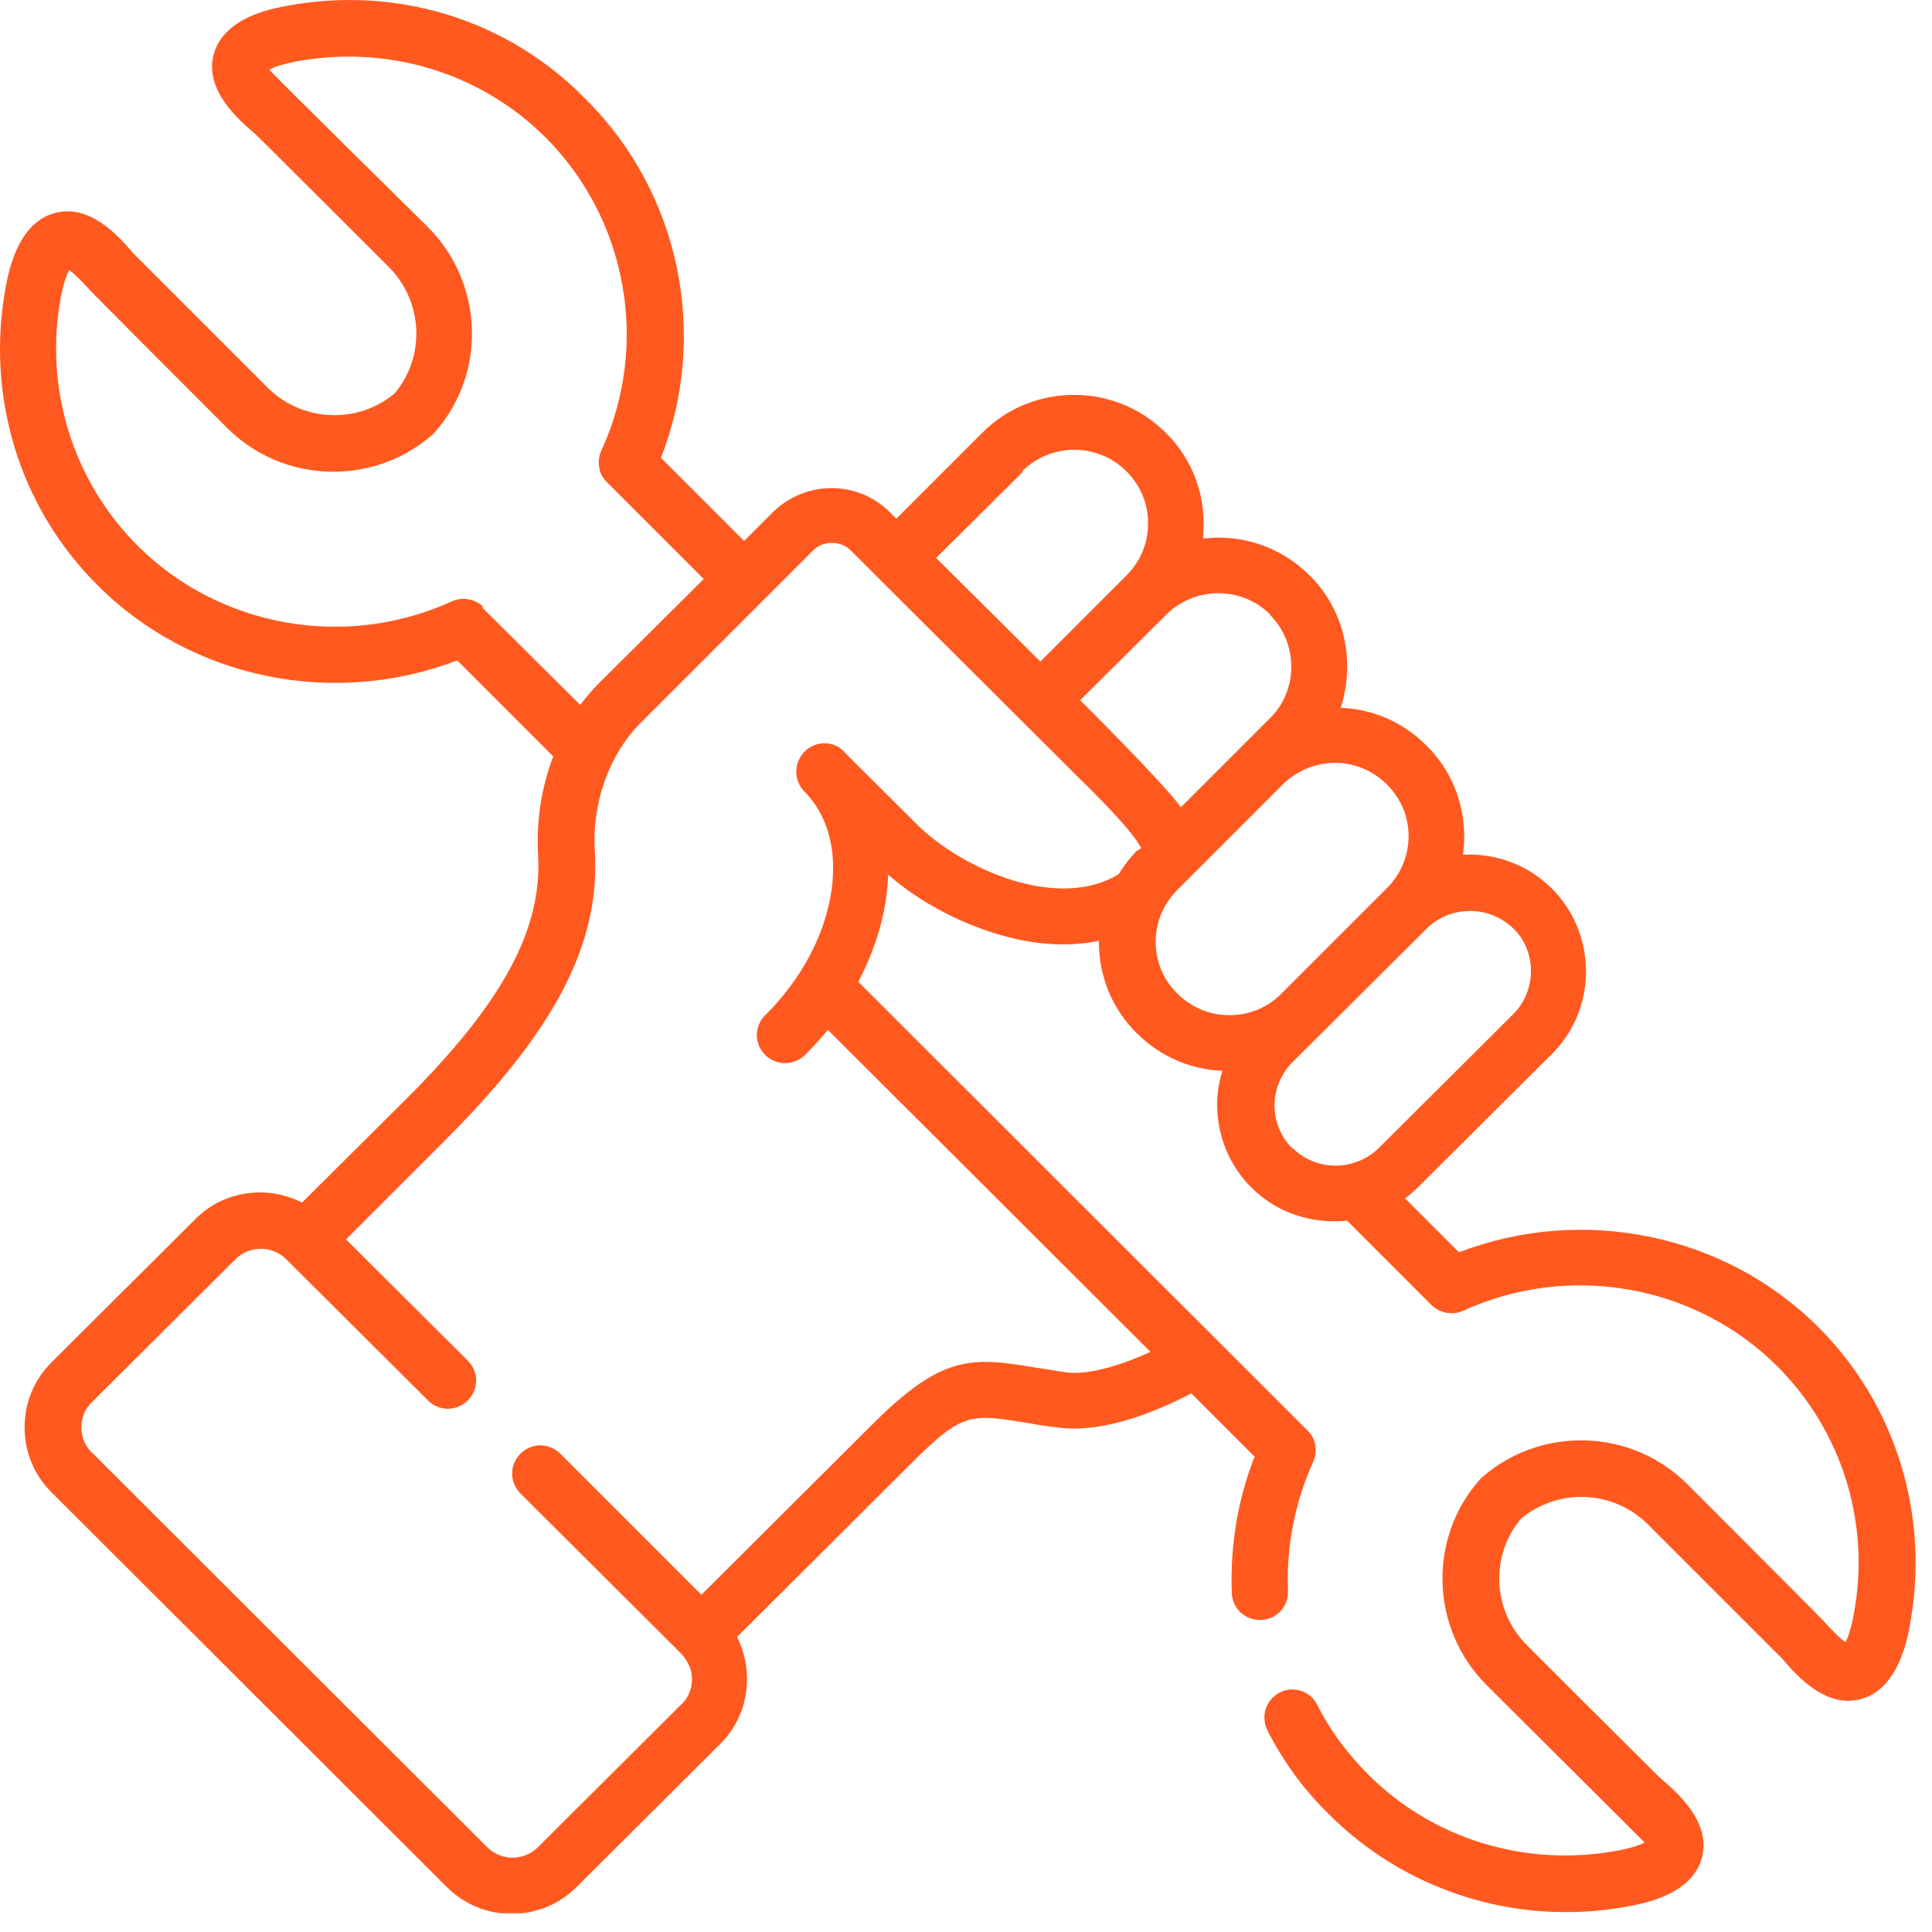 <svg width="33" height="33" viewBox="0 0 33 33" fill="none" xmlns="http://www.w3.org/2000/svg">
<g clip-path="url(#clip0_6_628)">
<path d="M22.07 19.61C21.87 19.41 21.77 19.15 21.77 18.88C21.77 18.61 21.88 18.34 22.07 18.15L24.37 15.86C24.57 15.66 24.84 15.56 25.11 15.56C25.38 15.56 25.64 15.66 25.85 15.86C26.05 16.05 26.15 16.32 26.15 16.59C26.15 16.86 26.04 17.13 25.85 17.32L23.55 19.61C23.14 20.01 22.48 20.01 22.08 19.61M21 17.34C20.66 17.34 20.35 17.21 20.11 16.97C19.87 16.74 19.74 16.42 19.74 16.09C19.74 15.75 19.87 15.44 20.11 15.2L21.91 13.4C22.15 13.16 22.48 13.03 22.8 13.03C23.12 13.03 23.44 13.15 23.69 13.4C23.93 13.64 24.06 13.95 24.06 14.28C24.06 14.61 23.93 14.93 23.69 15.17L21.89 16.97C21.65 17.21 21.34 17.34 21 17.34ZM19.43 14.52C19.31 14.64 19.2 14.78 19.11 14.93C18.09 15.56 16.47 14.87 15.67 14.09L15.57 13.99C14.84 13.26 14.44 12.87 14.41 12.83C14.23 12.65 13.94 12.65 13.75 12.83C13.56 13.01 13.55 13.32 13.73 13.51C14.06 13.84 14.23 14.29 14.23 14.83C14.23 15.68 13.8 16.62 13.07 17.34C12.88 17.53 12.88 17.83 13.07 18.02C13.16 18.11 13.29 18.16 13.41 18.16C13.53 18.16 13.66 18.11 13.75 18.02C13.89 17.88 14.02 17.74 14.14 17.59L19.65 23.09C19.09 23.35 18.55 23.49 18.2 23.44C18.01 23.41 17.84 23.38 17.69 23.36C16.58 23.17 16.08 23.15 14.9 24.33L11.98 27.24L9.57 24.83C9.38 24.64 9.08 24.64 8.89 24.83C8.7 25.02 8.7 25.32 8.89 25.51L11.64 28.25C11.75 28.37 11.82 28.52 11.82 28.68C11.82 28.84 11.76 29 11.64 29.11L9.19 31.55C8.95 31.79 8.56 31.79 8.32 31.55L1.57 24.81C1.45 24.7 1.39 24.54 1.39 24.38C1.39 24.22 1.45 24.06 1.57 23.95L4.02 21.51C4.26 21.27 4.65 21.27 4.89 21.51L7.31 23.92C7.5 24.11 7.8 24.11 7.99 23.92C8.18 23.73 8.18 23.43 7.99 23.24L5.91 21.17L7.6 19.48C9.49 17.59 10.26 16.11 10.16 14.52C10.11 13.71 10.41 12.88 10.94 12.35L13.89 9.4C14.06 9.23 14.36 9.23 14.53 9.4L14.98 9.85L18.11 12.97C18.19 13.05 18.28 13.14 18.36 13.22C18.76 13.61 19.33 14.18 19.49 14.48L19.45 14.52H19.43ZM8.26 10.37C8.12 10.23 7.9 10.19 7.72 10.27C5.91 11.1 3.75 10.72 2.35 9.32C1.24 8.21 0.75 6.62 1.04 5.07C1.09 4.81 1.15 4.67 1.18 4.61C1.25 4.66 1.36 4.76 1.55 4.97C1.59 5.02 3.88 7.31 3.88 7.31C4.83 8.26 6.37 8.31 7.38 7.43C7.4 7.42 7.41 7.4 7.43 7.38C8.32 6.37 8.26 4.83 7.31 3.88C7.31 3.88 4.65 1.26 4.6 1.19C4.67 1.15 4.8 1.1 5.06 1.05C6.62 0.76 8.21 1.24 9.32 2.35C10.72 3.75 11.1 5.9 10.27 7.7C10.19 7.88 10.22 8.1 10.37 8.24L12.02 9.89L10.23 11.67C10.12 11.78 10.01 11.91 9.91 12.04L8.23 10.37H8.26ZM17.46 8.05C17.95 7.56 18.75 7.56 19.24 8.05C19.48 8.29 19.61 8.6 19.61 8.94C19.61 9.28 19.48 9.59 19.24 9.83L17.77 11.3L15.99 9.53L17.46 8.07V8.05ZM21.69 10.5C22.17 10.98 22.18 11.77 21.71 12.25L20.17 13.79C19.91 13.41 18.45 11.96 18.45 11.96L19.92 10.5C20.41 10.01 21.21 10.01 21.7 10.5M31.06 22.67C29.46 21.07 27.03 20.58 24.92 21.39L24 20.47C24.07 20.42 24.14 20.35 24.21 20.29L26.51 18C26.89 17.62 27.09 17.12 27.09 16.59C27.09 16.06 26.88 15.55 26.51 15.18C26.09 14.76 25.53 14.57 24.99 14.6C25 14.5 25.01 14.4 25.01 14.29C25.01 13.7 24.78 13.14 24.36 12.73C23.95 12.32 23.43 12.11 22.9 12.09C23.15 11.32 22.98 10.43 22.37 9.83C21.87 9.33 21.2 9.12 20.55 9.2C20.55 9.12 20.56 9.03 20.56 8.95C20.56 8.36 20.33 7.8 19.91 7.39C19.05 6.53 17.64 6.53 16.78 7.39L15.31 8.86L15.2 8.75C14.65 8.2 13.76 8.2 13.2 8.75L12.71 9.24L11.29 7.82C12.11 5.72 11.62 3.3 10.01 1.7C8.68 0.33 6.77 -0.25 4.9 0.1C4.63 0.15 3.82 0.3 3.65 0.93C3.49 1.54 4.07 2.04 4.35 2.28C4.38 2.3 6.64 4.56 6.64 4.56C7.23 5.15 7.27 6.09 6.74 6.72C6.11 7.25 5.16 7.21 4.57 6.62C4.57 6.62 2.31 4.36 2.28 4.33C2.04 4.05 1.54 3.47 0.93 3.64C0.31 3.81 0.15 4.62 0.1 4.89C-0.25 6.76 0.33 8.67 1.67 10C3.27 11.6 5.7 12.09 7.81 11.28L9.45 12.92C9.25 13.44 9.16 14.01 9.19 14.58C9.27 15.87 8.59 17.13 6.91 18.8L5.16 20.54C4.57 20.24 3.82 20.33 3.33 20.83L0.88 23.27C0.58 23.57 0.42 23.96 0.42 24.38C0.42 24.8 0.58 25.19 0.88 25.49L7.63 32.23C7.94 32.54 8.34 32.69 8.74 32.69C9.14 32.69 9.54 32.54 9.85 32.23L12.3 29.79C12.6 29.49 12.76 29.1 12.76 28.68C12.76 28.43 12.7 28.18 12.59 27.96L15.56 25C16.44 24.12 16.58 24.15 17.52 24.3C17.68 24.33 17.86 24.36 18.05 24.38C18.86 24.5 19.81 24.08 20.35 23.8L21.43 24.88C21.14 25.61 21.01 26.41 21.04 27.21C21.05 27.47 21.26 27.67 21.52 27.67H21.54C21.81 27.66 22.01 27.44 22 27.17C21.97 26.41 22.12 25.65 22.43 24.97C22.51 24.79 22.48 24.57 22.33 24.43L14.66 16.77C14.97 16.18 15.15 15.56 15.17 14.94C15.72 15.42 16.45 15.8 17.16 15.99C17.74 16.15 18.29 16.17 18.77 16.07V16.09C18.77 16.68 19 17.24 19.42 17.65C19.81 18.04 20.33 18.27 20.88 18.29C20.82 18.48 20.79 18.67 20.79 18.87C20.79 19.4 21 19.91 21.37 20.28C21.76 20.67 22.27 20.86 22.78 20.86C22.86 20.86 22.94 20.86 23.01 20.85L24.45 22.29C24.59 22.43 24.81 22.47 24.99 22.39C26.8 21.56 28.96 21.94 30.36 23.34C31.47 24.45 31.96 26.04 31.66 27.59C31.61 27.85 31.56 27.99 31.52 28.05C31.45 28 31.34 27.9 31.15 27.69C31.11 27.64 28.82 25.35 28.82 25.35C27.87 24.4 26.33 24.35 25.32 25.23C25.3 25.24 25.29 25.26 25.27 25.28C24.38 26.29 24.44 27.83 25.39 28.78L28.09 31.47C28.02 31.51 27.89 31.56 27.63 31.61C26.07 31.9 24.48 31.42 23.37 30.31C23.02 29.96 22.72 29.56 22.5 29.12C22.38 28.88 22.09 28.79 21.86 28.91C21.62 29.03 21.53 29.32 21.65 29.56C21.92 30.09 22.27 30.57 22.7 30.99C23.78 32.07 25.24 32.66 26.74 32.66C27.1 32.66 27.46 32.63 27.82 32.56C28.09 32.51 28.9 32.36 29.07 31.73C29.23 31.12 28.65 30.62 28.37 30.38C28.34 30.36 26.08 28.1 26.08 28.1C25.49 27.51 25.45 26.57 25.98 25.94C26.62 25.41 27.56 25.45 28.15 26.04C28.15 26.04 30.41 28.3 30.44 28.33C30.68 28.61 31.18 29.19 31.79 29.02C32.41 28.85 32.57 28.04 32.62 27.77C32.97 25.9 32.39 23.99 31.05 22.66L31.06 22.67Z" fill="#FF591F"/>
</g>
<defs>
<clipPath id="clip0_6_628">
<rect width="32.74" height="32.68" fill="white"/>
</clipPath>
</defs>
</svg>
